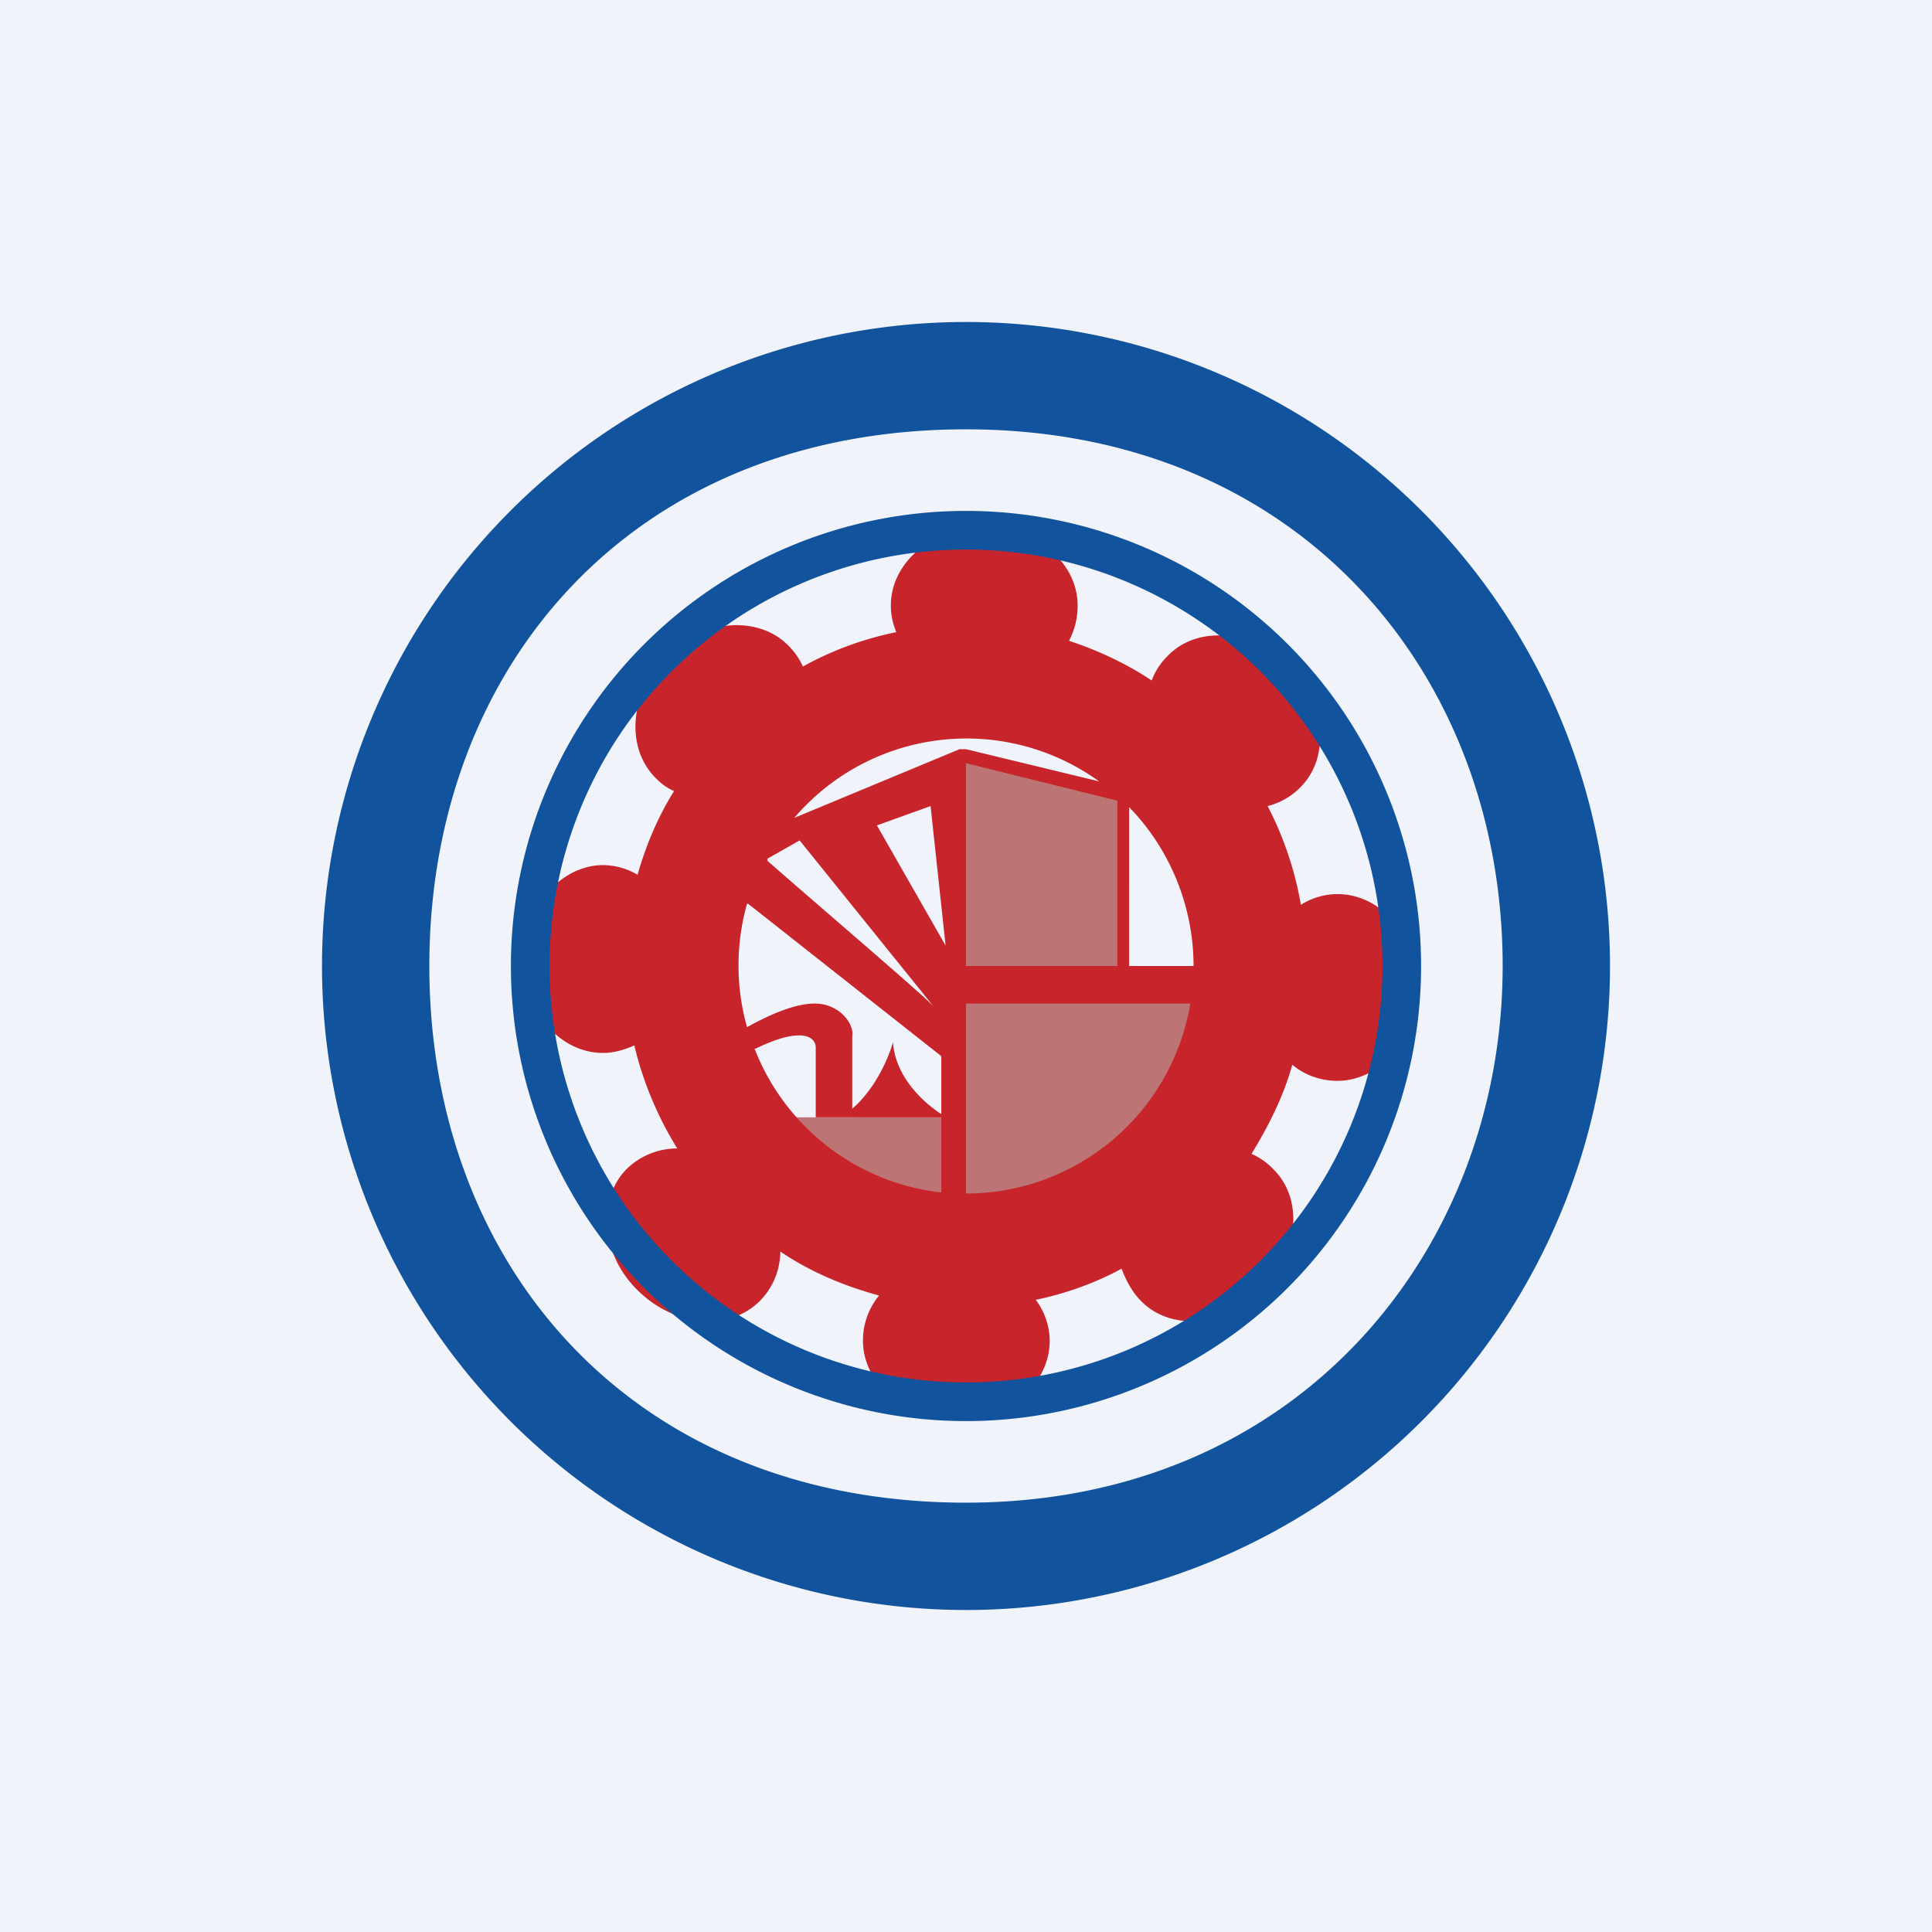 <!-- by TradingView --><svg width="18" height="18" viewBox="0 0 18 18" xmlns="http://www.w3.org/2000/svg"><path fill="#F0F3FA" d="M0 0h18v18H0z"/><path d="M9 10.41H6.94l.15.75 1.93.55 2.14-1 .47-1.64h-1.2V7.39L9 7.06v3.35Z" fill="#BC7574"/><path fill-rule="evenodd" d="M9.96 5.97c.05-.1.08-.2.08-.33 0-.4-.39-.73-.87-.73s-.87.33-.87.73c0 .1.02.17.05.25-.3.06-.6.17-.87.32a.63.63 0 0 0-.14-.2c-.28-.28-.8-.24-1.13.1-.34.34-.39.85-.1 1.14.05.05.1.09.17.12-.15.24-.26.5-.34.78a.64.64 0 0 0-.32-.09c-.4 0-.74.4-.74.87 0 .49.33.88.74.88.1 0 .2-.03.29-.07.08.34.22.67.4.96a.67.67 0 0 0-.47.19c-.28.28-.24.8.1 1.13.34.34.85.39 1.14.1a.66.66 0 0 0 .19-.46c.28.19.59.32.92.41a.66.66 0 0 0-.15.42c0 .4.39.74.87.74s.87-.33.87-.74a.65.65 0 0 0-.13-.38c.29-.06.56-.16.8-.29.04.11.1.22.18.3.28.29.8.24 1.13-.1.34-.34.39-.85.1-1.13a.63.63 0 0 0-.2-.14c.16-.26.3-.54.38-.83.12.1.27.15.42.15.4 0 .74-.39.74-.87s-.33-.87-.74-.87a.64.64 0 0 0-.34.1 3.15 3.15 0 0 0-.31-.92.64.64 0 0 0 .3-.17c.29-.28.24-.8-.1-1.13-.34-.34-.85-.39-1.13-.1a.63.63 0 0 0-.15.23c-.24-.16-.5-.28-.77-.37Zm1.13 3.38A2.12 2.12 0 0 1 9 11.12V6.98h-.06l-1.54.64a2.11 2.11 0 0 1 2.84-.34L9 6.98v.13l1.41.35V9H9v.35h2.09Zm.03-.35c0-.57-.23-1.1-.6-1.48V9h.6Zm-4.16-.58a2.12 2.12 0 0 0 0 1.15c.18-.1.43-.22.63-.22.24 0 .37.2.35.3v.68c.22-.19.34-.48.38-.62.02.32.28.56.45.67v-.54l-1.8-1.42Zm.07 1.35c.28.72.94 1.25 1.74 1.34v-.7H7.6v-.65c0-.1-.13-.2-.56.01Zm1.78-.96-.14-1.3-.5.18.64 1.12ZM7.15 8l.3-.17L8.7 9.38c-.04-.06-1.06-.93-1.55-1.36Z" fill="#C8242B"/><path fill-rule="evenodd" d="M9 14c3.12 0 5-2.38 5-5 0-2.7-1.88-5-5-5S4 6.22 4 9s1.88 5 5 5Zm0 1A6 6 0 1 0 9 3a6 6 0 0 0 0 12Zm0-2.12a3.88 3.88 0 1 0 0-7.76 3.88 3.88 0 0 0 0 7.76Zm0 .36a4.24 4.24 0 1 0 0-8.48 4.24 4.24 0 0 0 0 8.48Z" fill="#12539D"/></svg>